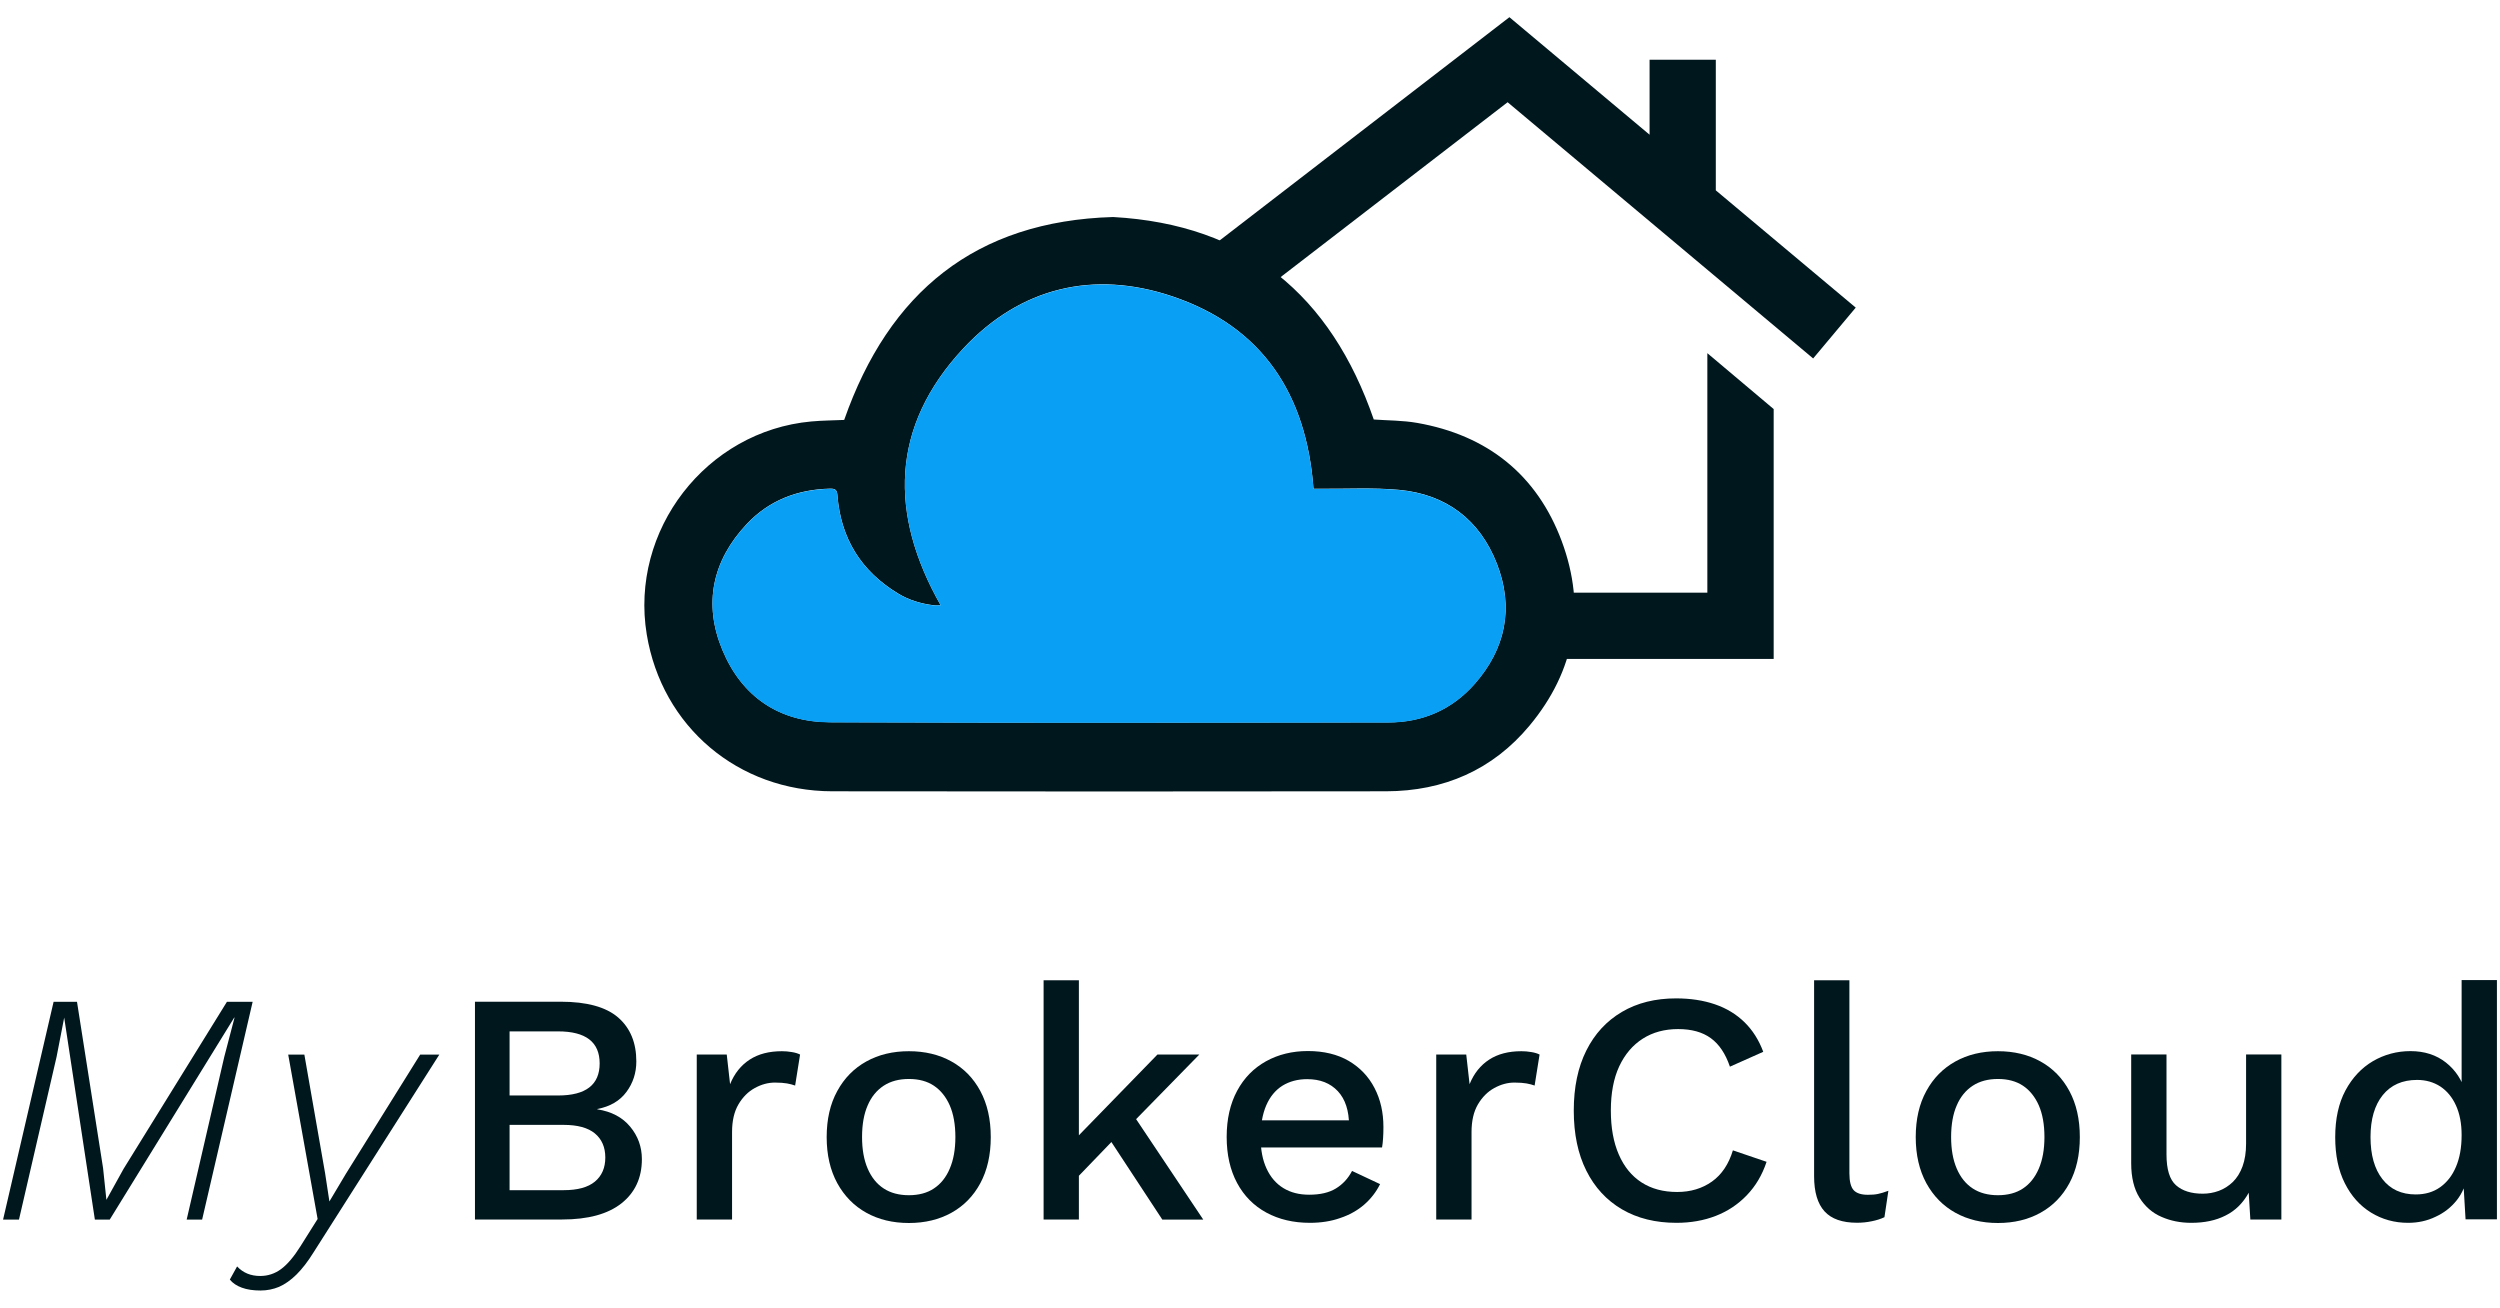 <svg width="130" height="68" viewBox="0 0 130 68" fill="none" xmlns="http://www.w3.org/2000/svg">
<path d="M0.16 63.418L2.787 52.094H4.004L5.36 60.743L5.533 62.392L6.427 60.778L11.8 52.094H13.138L10.511 63.418H9.707L11.662 54.956L12.196 52.916H12.178L5.707 63.418H4.933L3.338 52.916L2.942 54.956L0.987 63.418H0.16Z" fill="#01171E"/>
<path d="M13.547 67.107C13.169 67.107 12.844 67.058 12.578 66.96C12.311 66.863 12.102 66.725 11.951 66.538L12.329 65.854C12.64 66.187 13.04 66.351 13.529 66.351C13.929 66.351 14.293 66.231 14.618 65.991C14.942 65.751 15.28 65.356 15.622 64.809L16.516 63.387L14.987 54.84H15.827L16.907 61.018L17.129 62.476L17.987 61.036L21.849 54.84H22.844L16.307 65.12C16.009 65.6 15.711 65.987 15.413 66.28C15.116 66.574 14.813 66.783 14.511 66.916C14.213 67.04 13.889 67.107 13.547 67.107Z" fill="#01171E"/>
<path d="M24.698 63.418V52.089H29.16C30.52 52.089 31.516 52.365 32.147 52.912C32.778 53.463 33.089 54.223 33.089 55.196C33.089 55.792 32.916 56.321 32.573 56.783C32.231 57.245 31.724 57.543 31.062 57.667V57.685C31.796 57.8 32.364 58.098 32.769 58.587C33.173 59.072 33.378 59.636 33.378 60.276C33.378 61.249 33.022 62.014 32.316 62.574C31.605 63.134 30.578 63.414 29.227 63.414H24.698V63.418ZM26.498 56.965H29.022C30.462 56.965 31.182 56.409 31.182 55.298C31.182 54.187 30.462 53.632 29.022 53.632H26.498V56.965ZM26.498 61.889H29.311C30.031 61.889 30.573 61.743 30.933 61.445C31.293 61.147 31.476 60.729 31.476 60.192C31.476 59.654 31.293 59.236 30.933 58.938C30.573 58.641 30.031 58.494 29.311 58.494H26.498V61.889Z" fill="#01171E"/>
<path d="M36.231 63.418V54.836H37.791L37.964 56.378C38.191 55.818 38.533 55.392 38.987 55.098C39.44 54.805 39.996 54.663 40.658 54.663C40.831 54.663 41 54.676 41.173 54.707C41.347 54.734 41.489 54.778 41.604 54.836L41.347 56.449C41.222 56.405 41.08 56.365 40.924 56.338C40.769 56.312 40.56 56.294 40.298 56.294C39.942 56.294 39.596 56.387 39.249 56.578C38.907 56.765 38.622 57.049 38.4 57.427C38.178 57.805 38.067 58.285 38.067 58.867V63.414H36.231V63.418Z" fill="#01171E"/>
<path d="M47.262 54.663C48.098 54.663 48.836 54.84 49.476 55.196C50.116 55.551 50.618 56.063 50.978 56.734C51.338 57.405 51.52 58.2 51.52 59.129C51.52 60.058 51.338 60.854 50.978 61.525C50.618 62.196 50.116 62.707 49.476 63.063C48.836 63.418 48.098 63.596 47.262 63.596C46.427 63.596 45.689 63.418 45.049 63.063C44.409 62.707 43.907 62.196 43.538 61.525C43.173 60.854 42.987 60.058 42.987 59.129C42.987 58.2 43.169 57.405 43.538 56.734C43.902 56.063 44.409 55.551 45.049 55.196C45.689 54.84 46.427 54.663 47.262 54.663ZM47.262 56.107C46.747 56.107 46.311 56.223 45.951 56.458C45.591 56.694 45.311 57.032 45.12 57.48C44.924 57.925 44.827 58.476 44.827 59.129C44.827 59.769 44.924 60.316 45.12 60.769C45.316 61.223 45.591 61.565 45.951 61.8C46.311 62.036 46.751 62.151 47.262 62.151C47.773 62.151 48.213 62.036 48.564 61.8C48.92 61.565 49.196 61.223 49.387 60.769C49.582 60.316 49.68 59.769 49.68 59.129C49.68 58.476 49.582 57.929 49.387 57.48C49.191 57.036 48.916 56.694 48.564 56.458C48.213 56.223 47.778 56.107 47.262 56.107Z" fill="#01171E"/>
<path d="M56.102 50.974V63.414H54.267V50.974H56.102ZM62.364 54.836L58.538 58.747L58.142 59.023L55.449 61.818L55.431 59.725L60.187 54.836H62.364ZM58.76 57.72L62.569 63.418H60.44L57.387 58.769L58.76 57.72Z" fill="#01171E"/>
<path d="M68.116 63.587C67.258 63.587 66.502 63.409 65.849 63.054C65.196 62.698 64.689 62.187 64.329 61.516C63.969 60.845 63.787 60.049 63.787 59.12C63.787 58.192 63.969 57.396 64.329 56.725C64.689 56.054 65.191 55.543 65.831 55.187C66.471 54.832 67.2 54.654 68.009 54.654C68.844 54.654 69.551 54.827 70.138 55.169C70.72 55.512 71.169 55.983 71.476 56.578C71.787 57.174 71.938 57.849 71.938 58.605C71.938 58.809 71.933 59.005 71.92 59.187C71.907 59.369 71.893 59.529 71.867 59.667H64.969V58.258H71.062L70.151 58.534C70.151 57.756 69.956 57.16 69.569 56.743C69.178 56.325 68.649 56.116 67.973 56.116C67.48 56.116 67.053 56.232 66.684 56.458C66.32 56.689 66.04 57.027 65.844 57.48C65.649 57.934 65.551 58.485 65.551 59.138C65.551 59.778 65.653 60.321 65.862 60.769C66.067 61.214 66.36 61.552 66.738 61.783C67.116 62.014 67.56 62.125 68.076 62.125C68.649 62.125 69.111 62.018 69.467 61.8C69.822 61.583 70.102 61.281 70.307 60.889L71.764 61.574C71.56 61.987 71.28 62.343 70.933 62.645C70.582 62.947 70.169 63.178 69.689 63.338C69.213 63.507 68.684 63.587 68.116 63.587Z" fill="#01171E"/>
<path d="M74.684 63.418V54.836H76.245L76.418 56.378C76.644 55.818 76.987 55.392 77.44 55.098C77.893 54.805 78.449 54.663 79.111 54.663C79.284 54.663 79.453 54.676 79.627 54.707C79.8 54.734 79.942 54.778 80.058 54.836L79.8 56.449C79.676 56.405 79.533 56.365 79.378 56.338C79.222 56.312 79.013 56.294 78.751 56.294C78.396 56.294 78.049 56.387 77.702 56.578C77.36 56.765 77.076 57.049 76.853 57.427C76.631 57.805 76.52 58.285 76.52 58.867V63.414H74.684V63.418Z" fill="#01171E"/>
<path d="M91.862 60.414C91.636 61.098 91.289 61.681 90.831 62.156C90.373 62.632 89.836 62.987 89.218 63.227C88.6 63.467 87.92 63.587 87.173 63.587C86.085 63.587 85.142 63.352 84.342 62.885C83.542 62.414 82.924 61.747 82.489 60.876C82.053 60.005 81.836 58.965 81.836 57.752C81.836 56.538 82.053 55.498 82.489 54.627C82.924 53.756 83.542 53.089 84.342 52.618C85.142 52.147 86.08 51.916 87.156 51.916C87.898 51.916 88.573 52.018 89.173 52.223C89.773 52.427 90.284 52.738 90.711 53.152C91.133 53.565 91.462 54.081 91.689 54.694L89.956 55.467C89.725 54.792 89.396 54.298 88.96 53.983C88.525 53.667 87.96 53.512 87.262 53.512C86.564 53.512 85.951 53.676 85.427 54.009C84.902 54.343 84.493 54.823 84.2 55.449C83.907 56.081 83.764 56.845 83.764 57.747C83.764 58.641 83.902 59.405 84.178 60.036C84.453 60.672 84.849 61.156 85.36 61.485C85.876 61.818 86.493 61.983 87.213 61.983C87.911 61.983 88.516 61.8 89.022 61.441C89.529 61.081 89.893 60.538 90.111 59.818L91.862 60.414Z" fill="#01171E"/>
<path d="M96.169 50.974V61.014C96.169 61.436 96.245 61.729 96.391 61.889C96.538 62.049 96.787 62.129 97.129 62.129C97.333 62.129 97.511 62.116 97.653 62.085C97.796 62.058 97.978 62 98.196 61.92L97.991 63.294C97.796 63.387 97.573 63.458 97.32 63.507C97.067 63.56 96.818 63.583 96.564 63.583C95.8 63.583 95.236 63.387 94.876 62.991C94.516 62.596 94.333 61.987 94.333 61.165V50.974H96.169Z" fill="#01171E"/>
<path d="M103.893 54.663C104.729 54.663 105.467 54.84 106.107 55.196C106.747 55.551 107.249 56.063 107.609 56.734C107.969 57.405 108.151 58.2 108.151 59.129C108.151 60.058 107.969 60.854 107.609 61.525C107.249 62.196 106.747 62.707 106.107 63.063C105.467 63.418 104.729 63.596 103.893 63.596C103.058 63.596 102.32 63.418 101.68 63.063C101.04 62.707 100.538 62.196 100.169 61.525C99.805 60.854 99.618 60.058 99.618 59.129C99.618 58.2 99.8 57.405 100.169 56.734C100.533 56.063 101.04 55.551 101.68 55.196C102.32 54.84 103.058 54.663 103.893 54.663ZM103.893 56.107C103.378 56.107 102.942 56.223 102.582 56.458C102.222 56.694 101.942 57.032 101.751 57.48C101.556 57.925 101.458 58.476 101.458 59.129C101.458 59.769 101.556 60.316 101.751 60.769C101.947 61.223 102.222 61.565 102.582 61.8C102.942 62.036 103.382 62.151 103.893 62.151C104.404 62.151 104.844 62.036 105.196 61.8C105.551 61.565 105.822 61.223 106.018 60.769C106.213 60.316 106.311 59.769 106.311 59.129C106.311 58.476 106.213 57.929 106.018 57.48C105.822 57.036 105.547 56.694 105.196 56.458C104.84 56.223 104.409 56.107 103.893 56.107Z" fill="#01171E"/>
<path d="M113.947 63.587C113.387 63.587 112.867 63.485 112.396 63.276C111.92 63.072 111.542 62.738 111.253 62.28C110.969 61.823 110.822 61.227 110.822 60.494V54.831H112.658V60.032C112.658 60.809 112.822 61.343 113.156 61.636C113.489 61.929 113.951 62.072 114.547 62.072C114.831 62.072 115.111 62.023 115.378 61.925C115.644 61.827 115.889 61.672 116.107 61.463C116.324 61.249 116.493 60.978 116.613 60.649C116.733 60.316 116.796 59.929 116.796 59.48V54.831H118.631V63.414H117.018L116.933 62.023C116.636 62.56 116.236 62.956 115.733 63.205C115.231 63.463 114.636 63.587 113.947 63.587Z" fill="#01171E"/>
<path d="M125.222 63.587C124.511 63.587 123.871 63.409 123.293 63.054C122.716 62.698 122.262 62.191 121.929 61.525C121.596 60.863 121.431 60.067 121.431 59.138C121.431 58.178 121.609 57.365 121.964 56.703C122.32 56.04 122.796 55.534 123.387 55.183C123.982 54.836 124.636 54.658 125.342 54.658C126.076 54.658 126.693 54.858 127.196 55.258C127.698 55.658 128.036 56.178 128.209 56.818L128.004 57.005V50.965H129.84V63.405H128.209L128.071 61.072L128.311 61.089C128.231 61.605 128.04 62.049 127.747 62.418C127.449 62.791 127.08 63.076 126.64 63.276C126.2 63.489 125.724 63.587 125.222 63.587ZM125.618 62.111C126.111 62.111 126.533 61.987 126.889 61.734C127.244 61.48 127.52 61.129 127.711 60.672C127.907 60.214 128.004 59.667 128.004 59.023C128.004 58.427 127.907 57.916 127.711 57.485C127.516 57.054 127.244 56.729 126.898 56.498C126.547 56.272 126.147 56.156 125.689 56.156C124.924 56.156 124.329 56.418 123.902 56.947C123.48 57.471 123.267 58.2 123.267 59.125C123.267 60.054 123.471 60.783 123.884 61.312C124.298 61.845 124.876 62.111 125.618 62.111Z" fill="#01171E"/>
<path d="M89.222 9.898V3.107H85.778V7.005L78.489 0.894L61.738 13.8L63.84 16.529L78.396 5.316L94.284 18.64L96.498 15.996L89.222 9.898Z" fill="#01171E"/>
<path d="M88.782 30.818H79.88V34.263H92.231V21.271L88.782 18.365V30.818Z" fill="#01171E"/>
<path d="M43.898 21.836C46.227 15.191 50.729 11.494 57.88 11.285C64.827 11.671 69.204 15.351 71.436 21.814C72.16 21.867 72.938 21.858 73.693 21.991C77.338 22.631 79.92 24.68 81.209 28.138C82.498 31.605 81.911 34.876 79.538 37.729C77.618 40.04 75.071 41.142 72.076 41.147C62.476 41.16 52.88 41.16 43.28 41.147C38.378 41.142 34.422 37.782 33.631 32.991C32.738 27.578 36.72 22.414 42.187 21.916C42.769 21.862 43.364 21.862 43.898 21.836ZM48.916 31.476C48.8 31.476 48.667 31.489 48.538 31.471C47.88 31.391 47.253 31.2 46.689 30.854C44.778 29.694 43.72 27.996 43.547 25.76C43.525 25.485 43.449 25.405 43.173 25.409C41.476 25.445 39.987 26.018 38.831 27.249C37.044 29.151 36.56 31.396 37.569 33.809C38.587 36.24 40.524 37.547 43.164 37.556C52.836 37.591 62.507 37.574 72.182 37.565C73.965 37.565 75.493 36.907 76.676 35.569C78.298 33.729 78.729 31.6 77.84 29.316C76.951 27.027 75.204 25.698 72.747 25.471C71.387 25.347 70.004 25.427 68.631 25.414C68.511 25.414 68.391 25.414 68.302 25.414C67.938 20.502 65.649 16.996 60.978 15.414C56.858 14.022 53.053 14.947 50.093 18.116C46.302 22.182 46.227 26.742 48.916 31.476Z" fill="#01171E"/>
<path d="M48.916 31.476C46.227 26.743 46.302 22.183 50.093 18.125C53.053 14.956 56.858 14.032 60.978 15.423C65.649 17 67.938 20.507 68.302 25.423C68.391 25.423 68.511 25.423 68.631 25.423C70.004 25.436 71.382 25.352 72.747 25.48C75.204 25.707 76.951 27.036 77.84 29.325C78.724 31.609 78.298 33.738 76.676 35.578C75.493 36.916 73.965 37.574 72.182 37.574C62.511 37.583 52.84 37.6 43.164 37.565C40.525 37.556 38.587 36.249 37.569 33.818C36.56 31.405 37.044 29.16 38.831 27.258C39.991 26.023 41.48 25.454 43.173 25.418C43.449 25.414 43.525 25.494 43.547 25.769C43.716 28.005 44.778 29.698 46.689 30.863C47.253 31.205 47.88 31.396 48.538 31.48C48.667 31.489 48.8 31.476 48.916 31.476Z" fill="#089FF4"/>
</svg>
